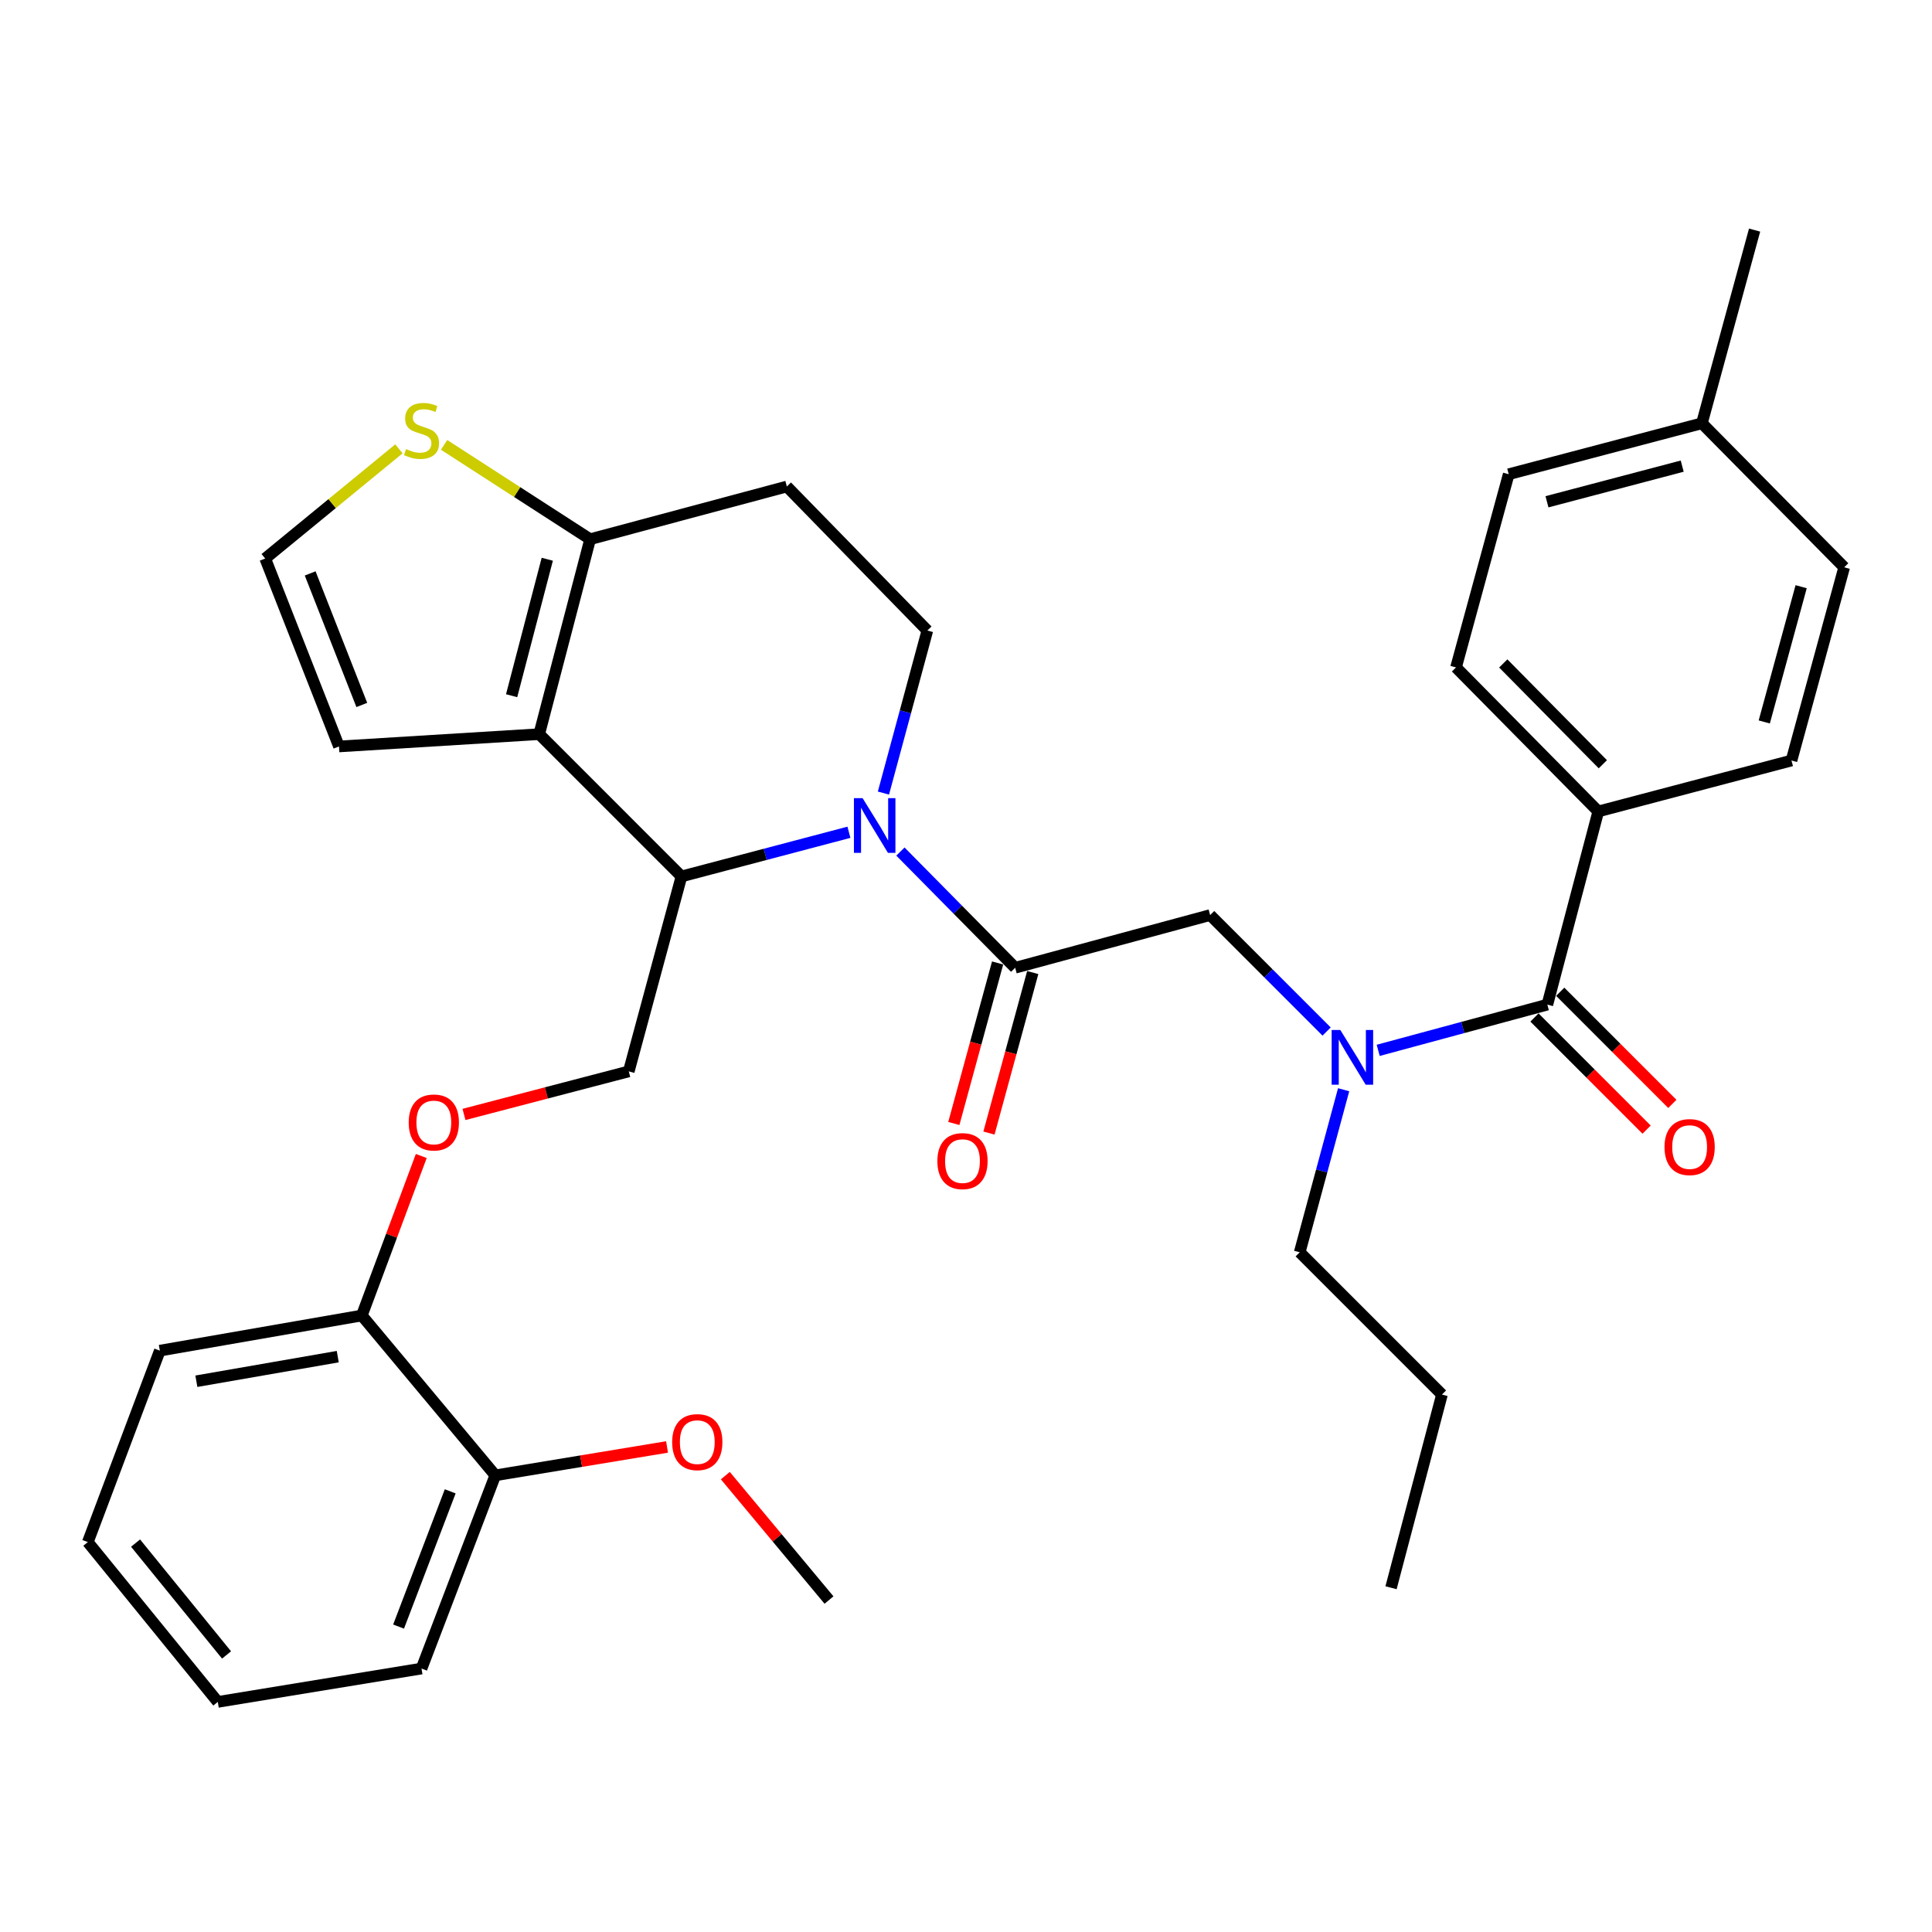 <?xml version='1.0' encoding='iso-8859-1'?>
<svg version='1.1' baseProfile='full'
              xmlns='http://www.w3.org/2000/svg'
                      xmlns:rdkit='http://www.rdkit.org/xml'
                      xmlns:xlink='http://www.w3.org/1999/xlink'
                  xml:space='preserve'
width='1000px' height='1000px' viewBox='0 0 1000 1000'>
<!-- END OF HEADER -->
<rect style='opacity:1.0;fill:#FFFFFF;stroke:none' width='1000' height='1000' x='0' y='0'> </rect>
<path class='bond-0' d='M 827.267,420.002 L 753.635,345.459' style='fill:none;fill-rule:evenodd;stroke:#000000;stroke-width:6px;stroke-linecap:butt;stroke-linejoin:miter;stroke-opacity:1' />
<path class='bond-0' d='M 829.63,395.577 L 778.087,343.397' style='fill:none;fill-rule:evenodd;stroke:#000000;stroke-width:6px;stroke-linecap:butt;stroke-linejoin:miter;stroke-opacity:1' />
<path class='bond-1' d='M 827.267,420.002 L 927.272,393.64' style='fill:none;fill-rule:evenodd;stroke:#000000;stroke-width:6px;stroke-linecap:butt;stroke-linejoin:miter;stroke-opacity:1' />
<path class='bond-2' d='M 827.267,420.002 L 800.905,519.997' style='fill:none;fill-rule:evenodd;stroke:#000000;stroke-width:6px;stroke-linecap:butt;stroke-linejoin:miter;stroke-opacity:1' />
<path class='bond-3' d='M 686.656,533.927 L 656.512,503.782' style='fill:none;fill-rule:evenodd;stroke:#0000FF;stroke-width:6px;stroke-linecap:butt;stroke-linejoin:miter;stroke-opacity:1' />
<path class='bond-3' d='M 656.512,503.782 L 626.367,473.638' style='fill:none;fill-rule:evenodd;stroke:#000000;stroke-width:6px;stroke-linecap:butt;stroke-linejoin:miter;stroke-opacity:1' />
<path class='bond-4' d='M 713.353,543.661 L 757.129,531.829' style='fill:none;fill-rule:evenodd;stroke:#0000FF;stroke-width:6px;stroke-linecap:butt;stroke-linejoin:miter;stroke-opacity:1' />
<path class='bond-4' d='M 757.129,531.829 L 800.905,519.997' style='fill:none;fill-rule:evenodd;stroke:#000000;stroke-width:6px;stroke-linecap:butt;stroke-linejoin:miter;stroke-opacity:1' />
<path class='bond-5' d='M 695.466,564.043 L 684.096,606.115' style='fill:none;fill-rule:evenodd;stroke:#0000FF;stroke-width:6px;stroke-linecap:butt;stroke-linejoin:miter;stroke-opacity:1' />
<path class='bond-5' d='M 684.096,606.115 L 672.726,648.186' style='fill:none;fill-rule:evenodd;stroke:#000000;stroke-width:6px;stroke-linecap:butt;stroke-linejoin:miter;stroke-opacity:1' />
<path class='bond-6' d='M 794.242,526.66 L 823.262,555.679' style='fill:none;fill-rule:evenodd;stroke:#000000;stroke-width:6px;stroke-linecap:butt;stroke-linejoin:miter;stroke-opacity:1' />
<path class='bond-6' d='M 823.262,555.679 L 852.281,584.699' style='fill:none;fill-rule:evenodd;stroke:#FF0000;stroke-width:6px;stroke-linecap:butt;stroke-linejoin:miter;stroke-opacity:1' />
<path class='bond-6' d='M 807.568,513.334 L 836.587,542.354' style='fill:none;fill-rule:evenodd;stroke:#000000;stroke-width:6px;stroke-linecap:butt;stroke-linejoin:miter;stroke-opacity:1' />
<path class='bond-6' d='M 836.587,542.354 L 865.607,571.373' style='fill:none;fill-rule:evenodd;stroke:#FF0000;stroke-width:6px;stroke-linecap:butt;stroke-linejoin:miter;stroke-opacity:1' />
<path class='bond-7' d='M 753.635,345.459 L 780.908,245.454' style='fill:none;fill-rule:evenodd;stroke:#000000;stroke-width:6px;stroke-linecap:butt;stroke-linejoin:miter;stroke-opacity:1' />
<path class='bond-8' d='M 927.272,393.64 L 954.545,293.635' style='fill:none;fill-rule:evenodd;stroke:#000000;stroke-width:6px;stroke-linecap:butt;stroke-linejoin:miter;stroke-opacity:1' />
<path class='bond-8' d='M 913.182,373.681 L 932.273,303.677' style='fill:none;fill-rule:evenodd;stroke:#000000;stroke-width:6px;stroke-linecap:butt;stroke-linejoin:miter;stroke-opacity:1' />
<path class='bond-9' d='M 672.726,648.186 L 746.359,721.818' style='fill:none;fill-rule:evenodd;stroke:#000000;stroke-width:6px;stroke-linecap:butt;stroke-linejoin:miter;stroke-opacity:1' />
<path class='bond-10' d='M 746.359,721.818 L 719.996,821.813' style='fill:none;fill-rule:evenodd;stroke:#000000;stroke-width:6px;stroke-linecap:butt;stroke-linejoin:miter;stroke-opacity:1' />
<path class='bond-11' d='M 439.404,430.782 L 396.065,442.212' style='fill:none;fill-rule:evenodd;stroke:#0000FF;stroke-width:6px;stroke-linecap:butt;stroke-linejoin:miter;stroke-opacity:1' />
<path class='bond-11' d='M 396.065,442.212 L 352.725,453.641' style='fill:none;fill-rule:evenodd;stroke:#000000;stroke-width:6px;stroke-linecap:butt;stroke-linejoin:miter;stroke-opacity:1' />
<path class='bond-12' d='M 466.057,440.764 L 495.754,470.838' style='fill:none;fill-rule:evenodd;stroke:#0000FF;stroke-width:6px;stroke-linecap:butt;stroke-linejoin:miter;stroke-opacity:1' />
<path class='bond-12' d='M 495.754,470.838 L 525.451,500.911' style='fill:none;fill-rule:evenodd;stroke:#000000;stroke-width:6px;stroke-linecap:butt;stroke-linejoin:miter;stroke-opacity:1' />
<path class='bond-13' d='M 457.264,410.495 L 468.633,368.429' style='fill:none;fill-rule:evenodd;stroke:#0000FF;stroke-width:6px;stroke-linecap:butt;stroke-linejoin:miter;stroke-opacity:1' />
<path class='bond-13' d='M 468.633,368.429 L 480.003,326.363' style='fill:none;fill-rule:evenodd;stroke:#000000;stroke-width:6px;stroke-linecap:butt;stroke-linejoin:miter;stroke-opacity:1' />
<path class='bond-14' d='M 516.361,498.431 L 505.031,539.973' style='fill:none;fill-rule:evenodd;stroke:#000000;stroke-width:6px;stroke-linecap:butt;stroke-linejoin:miter;stroke-opacity:1' />
<path class='bond-14' d='M 505.031,539.973 L 493.7,581.515' style='fill:none;fill-rule:evenodd;stroke:#FF0000;stroke-width:6px;stroke-linecap:butt;stroke-linejoin:miter;stroke-opacity:1' />
<path class='bond-14' d='M 534.542,503.39 L 523.212,544.932' style='fill:none;fill-rule:evenodd;stroke:#000000;stroke-width:6px;stroke-linecap:butt;stroke-linejoin:miter;stroke-opacity:1' />
<path class='bond-14' d='M 523.212,544.932 L 511.881,586.474' style='fill:none;fill-rule:evenodd;stroke:#FF0000;stroke-width:6px;stroke-linecap:butt;stroke-linejoin:miter;stroke-opacity:1' />
<path class='bond-15' d='M 525.451,500.911 L 626.367,473.638' style='fill:none;fill-rule:evenodd;stroke:#000000;stroke-width:6px;stroke-linecap:butt;stroke-linejoin:miter;stroke-opacity:1' />
<path class='bond-16' d='M 352.725,453.641 L 279.093,379.998' style='fill:none;fill-rule:evenodd;stroke:#000000;stroke-width:6px;stroke-linecap:butt;stroke-linejoin:miter;stroke-opacity:1' />
<path class='bond-17' d='M 352.725,453.641 L 325.452,554.546' style='fill:none;fill-rule:evenodd;stroke:#000000;stroke-width:6px;stroke-linecap:butt;stroke-linejoin:miter;stroke-opacity:1' />
<path class='bond-18' d='M 480.003,326.363 L 407.271,251.82' style='fill:none;fill-rule:evenodd;stroke:#000000;stroke-width:6px;stroke-linecap:butt;stroke-linejoin:miter;stroke-opacity:1' />
<path class='bond-19' d='M 407.271,251.82 L 305.455,279.093' style='fill:none;fill-rule:evenodd;stroke:#000000;stroke-width:6px;stroke-linecap:butt;stroke-linejoin:miter;stroke-opacity:1' />
<path class='bond-20' d='M 279.093,379.998 L 305.455,279.093' style='fill:none;fill-rule:evenodd;stroke:#000000;stroke-width:6px;stroke-linecap:butt;stroke-linejoin:miter;stroke-opacity:1' />
<path class='bond-20' d='M 264.814,360.099 L 283.268,289.465' style='fill:none;fill-rule:evenodd;stroke:#000000;stroke-width:6px;stroke-linecap:butt;stroke-linejoin:miter;stroke-opacity:1' />
<path class='bond-21' d='M 279.093,379.998 L 175.455,386.364' style='fill:none;fill-rule:evenodd;stroke:#000000;stroke-width:6px;stroke-linecap:butt;stroke-linejoin:miter;stroke-opacity:1' />
<path class='bond-22' d='M 305.455,279.093 L 267.657,254.68' style='fill:none;fill-rule:evenodd;stroke:#000000;stroke-width:6px;stroke-linecap:butt;stroke-linejoin:miter;stroke-opacity:1' />
<path class='bond-22' d='M 267.657,254.68 L 229.858,230.267' style='fill:none;fill-rule:evenodd;stroke:#CCCC00;stroke-width:6px;stroke-linecap:butt;stroke-linejoin:miter;stroke-opacity:1' />
<path class='bond-23' d='M 206.485,232.319 L 171.879,260.705' style='fill:none;fill-rule:evenodd;stroke:#CCCC00;stroke-width:6px;stroke-linecap:butt;stroke-linejoin:miter;stroke-opacity:1' />
<path class='bond-23' d='M 171.879,260.705 L 137.272,289.091' style='fill:none;fill-rule:evenodd;stroke:#000000;stroke-width:6px;stroke-linecap:butt;stroke-linejoin:miter;stroke-opacity:1' />
<path class='bond-24' d='M 137.272,289.091 L 175.455,386.364' style='fill:none;fill-rule:evenodd;stroke:#000000;stroke-width:6px;stroke-linecap:butt;stroke-linejoin:miter;stroke-opacity:1' />
<path class='bond-24' d='M 160.542,296.796 L 187.27,364.887' style='fill:none;fill-rule:evenodd;stroke:#000000;stroke-width:6px;stroke-linecap:butt;stroke-linejoin:miter;stroke-opacity:1' />
<path class='bond-25' d='M 45.455,798.183 L 112.732,880.903' style='fill:none;fill-rule:evenodd;stroke:#000000;stroke-width:6px;stroke-linecap:butt;stroke-linejoin:miter;stroke-opacity:1' />
<path class='bond-25' d='M 70.166,798.7 L 117.26,856.604' style='fill:none;fill-rule:evenodd;stroke:#000000;stroke-width:6px;stroke-linecap:butt;stroke-linejoin:miter;stroke-opacity:1' />
<path class='bond-26' d='M 45.455,798.183 L 82.726,699.089' style='fill:none;fill-rule:evenodd;stroke:#000000;stroke-width:6px;stroke-linecap:butt;stroke-linejoin:miter;stroke-opacity:1' />
<path class='bond-27' d='M 240.154,576.831 L 282.803,565.689' style='fill:none;fill-rule:evenodd;stroke:#FF0000;stroke-width:6px;stroke-linecap:butt;stroke-linejoin:miter;stroke-opacity:1' />
<path class='bond-27' d='M 282.803,565.689 L 325.452,554.546' style='fill:none;fill-rule:evenodd;stroke:#000000;stroke-width:6px;stroke-linecap:butt;stroke-linejoin:miter;stroke-opacity:1' />
<path class='bond-28' d='M 218.05,598.336 L 202.663,639.62' style='fill:none;fill-rule:evenodd;stroke:#FF0000;stroke-width:6px;stroke-linecap:butt;stroke-linejoin:miter;stroke-opacity:1' />
<path class='bond-28' d='M 202.663,639.62 L 187.275,680.903' style='fill:none;fill-rule:evenodd;stroke:#000000;stroke-width:6px;stroke-linecap:butt;stroke-linejoin:miter;stroke-opacity:1' />
<path class='bond-29' d='M 112.732,880.903 L 218.181,863.638' style='fill:none;fill-rule:evenodd;stroke:#000000;stroke-width:6px;stroke-linecap:butt;stroke-linejoin:miter;stroke-opacity:1' />
<path class='bond-30' d='M 218.181,863.638 L 256.363,763.633' style='fill:none;fill-rule:evenodd;stroke:#000000;stroke-width:6px;stroke-linecap:butt;stroke-linejoin:miter;stroke-opacity:1' />
<path class='bond-30' d='M 206.303,841.916 L 233.03,771.912' style='fill:none;fill-rule:evenodd;stroke:#000000;stroke-width:6px;stroke-linecap:butt;stroke-linejoin:miter;stroke-opacity:1' />
<path class='bond-31' d='M 256.363,763.633 L 187.275,680.903' style='fill:none;fill-rule:evenodd;stroke:#000000;stroke-width:6px;stroke-linecap:butt;stroke-linejoin:miter;stroke-opacity:1' />
<path class='bond-32' d='M 256.363,763.633 L 300.813,756.289' style='fill:none;fill-rule:evenodd;stroke:#000000;stroke-width:6px;stroke-linecap:butt;stroke-linejoin:miter;stroke-opacity:1' />
<path class='bond-32' d='M 300.813,756.289 L 345.263,748.944' style='fill:none;fill-rule:evenodd;stroke:#FF0000;stroke-width:6px;stroke-linecap:butt;stroke-linejoin:miter;stroke-opacity:1' />
<path class='bond-33' d='M 187.275,680.903 L 82.726,699.089' style='fill:none;fill-rule:evenodd;stroke:#000000;stroke-width:6px;stroke-linecap:butt;stroke-linejoin:miter;stroke-opacity:1' />
<path class='bond-33' d='M 174.822,702.197 L 101.638,714.927' style='fill:none;fill-rule:evenodd;stroke:#000000;stroke-width:6px;stroke-linecap:butt;stroke-linejoin:miter;stroke-opacity:1' />
<path class='bond-34' d='M 375.43,763.781 L 402.26,795.98' style='fill:none;fill-rule:evenodd;stroke:#FF0000;stroke-width:6px;stroke-linecap:butt;stroke-linejoin:miter;stroke-opacity:1' />
<path class='bond-34' d='M 402.26,795.98 L 429.09,828.178' style='fill:none;fill-rule:evenodd;stroke:#000000;stroke-width:6px;stroke-linecap:butt;stroke-linejoin:miter;stroke-opacity:1' />
<path class='bond-35' d='M 954.545,293.635 L 880.903,219.092' style='fill:none;fill-rule:evenodd;stroke:#000000;stroke-width:6px;stroke-linecap:butt;stroke-linejoin:miter;stroke-opacity:1' />
<path class='bond-36' d='M 780.908,245.454 L 880.903,219.092' style='fill:none;fill-rule:evenodd;stroke:#000000;stroke-width:6px;stroke-linecap:butt;stroke-linejoin:miter;stroke-opacity:1' />
<path class='bond-36' d='M 800.711,259.722 L 870.708,241.269' style='fill:none;fill-rule:evenodd;stroke:#000000;stroke-width:6px;stroke-linecap:butt;stroke-linejoin:miter;stroke-opacity:1' />
<path class='bond-37' d='M 880.903,219.092 L 908.176,119.097' style='fill:none;fill-rule:evenodd;stroke:#000000;stroke-width:6px;stroke-linecap:butt;stroke-linejoin:miter;stroke-opacity:1' />
<path  class='atom-1' d='M 693.74 533.11
L 703.02 548.11
Q 703.94 549.59, 705.42 552.27
Q 706.9 554.95, 706.98 555.11
L 706.98 533.11
L 710.74 533.11
L 710.74 561.43
L 706.86 561.43
L 696.9 545.03
Q 695.74 543.11, 694.5 540.91
Q 693.3 538.71, 692.94 538.03
L 692.94 561.43
L 689.26 561.43
L 689.26 533.11
L 693.74 533.11
' fill='#0000FF'/>
<path  class='atom-3' d='M 861.548 593.72
Q 861.548 586.92, 864.908 583.12
Q 868.268 579.32, 874.548 579.32
Q 880.828 579.32, 884.188 583.12
Q 887.548 586.92, 887.548 593.72
Q 887.548 600.6, 884.148 604.52
Q 880.748 608.4, 874.548 608.4
Q 868.308 608.4, 864.908 604.52
Q 861.548 600.64, 861.548 593.72
M 874.548 605.2
Q 878.868 605.2, 881.188 602.32
Q 883.548 599.4, 883.548 593.72
Q 883.548 588.16, 881.188 585.36
Q 878.868 582.52, 874.548 582.52
Q 870.228 582.52, 867.868 585.32
Q 865.548 588.12, 865.548 593.72
Q 865.548 599.44, 867.868 602.32
Q 870.228 605.2, 874.548 605.2
' fill='#FF0000'/>
<path  class='atom-8' d='M 446.47 413.108
L 455.75 428.108
Q 456.67 429.588, 458.15 432.268
Q 459.63 434.948, 459.71 435.108
L 459.71 413.108
L 463.47 413.108
L 463.47 441.428
L 459.59 441.428
L 449.63 425.028
Q 448.47 423.108, 447.23 420.908
Q 446.03 418.708, 445.67 418.028
L 445.67 441.428
L 441.99 441.428
L 441.99 413.108
L 446.47 413.108
' fill='#0000FF'/>
<path  class='atom-10' d='M 485.178 600.985
Q 485.178 594.185, 488.538 590.385
Q 491.898 586.585, 498.178 586.585
Q 504.458 586.585, 507.818 590.385
Q 511.178 594.185, 511.178 600.985
Q 511.178 607.865, 507.778 611.785
Q 504.378 615.665, 498.178 615.665
Q 491.938 615.665, 488.538 611.785
Q 485.178 607.905, 485.178 600.985
M 498.178 612.465
Q 502.498 612.465, 504.818 609.585
Q 507.178 606.665, 507.178 600.985
Q 507.178 595.425, 504.818 592.625
Q 502.498 589.785, 498.178 589.785
Q 493.858 589.785, 491.498 592.585
Q 489.178 595.385, 489.178 600.985
Q 489.178 606.705, 491.498 609.585
Q 493.858 612.465, 498.178 612.465
' fill='#FF0000'/>
<path  class='atom-17' d='M 210.181 232.445
Q 210.501 232.565, 211.821 233.125
Q 213.141 233.685, 214.581 234.045
Q 216.061 234.365, 217.501 234.365
Q 220.181 234.365, 221.741 233.085
Q 223.301 231.765, 223.301 229.485
Q 223.301 227.925, 222.501 226.965
Q 221.741 226.005, 220.541 225.485
Q 219.341 224.965, 217.341 224.365
Q 214.821 223.605, 213.301 222.885
Q 211.821 222.165, 210.741 220.645
Q 209.701 219.125, 209.701 216.565
Q 209.701 213.005, 212.101 210.805
Q 214.541 208.605, 219.341 208.605
Q 222.621 208.605, 226.341 210.165
L 225.421 213.245
Q 222.021 211.845, 219.461 211.845
Q 216.701 211.845, 215.181 213.005
Q 213.661 214.125, 213.701 216.085
Q 213.701 217.605, 214.461 218.525
Q 215.261 219.445, 216.381 219.965
Q 217.541 220.485, 219.461 221.085
Q 222.021 221.885, 223.541 222.685
Q 225.061 223.485, 226.141 225.125
Q 227.261 226.725, 227.261 229.485
Q 227.261 233.405, 224.621 235.525
Q 222.021 237.605, 217.661 237.605
Q 215.141 237.605, 213.221 237.045
Q 211.341 236.525, 209.101 235.605
L 210.181 232.445
' fill='#CCCC00'/>
<path  class='atom-21' d='M 211.546 580.989
Q 211.546 574.189, 214.906 570.389
Q 218.266 566.589, 224.546 566.589
Q 230.826 566.589, 234.186 570.389
Q 237.546 574.189, 237.546 580.989
Q 237.546 587.869, 234.146 591.789
Q 230.746 595.669, 224.546 595.669
Q 218.306 595.669, 214.906 591.789
Q 211.546 587.909, 211.546 580.989
M 224.546 592.469
Q 228.866 592.469, 231.186 589.589
Q 233.546 586.669, 233.546 580.989
Q 233.546 575.429, 231.186 572.629
Q 228.866 569.789, 224.546 569.789
Q 220.226 569.789, 217.866 572.589
Q 215.546 575.389, 215.546 580.989
Q 215.546 586.709, 217.866 589.589
Q 220.226 592.469, 224.546 592.469
' fill='#FF0000'/>
<path  class='atom-28' d='M 347.912 746.439
Q 347.912 739.639, 351.272 735.839
Q 354.632 732.039, 360.912 732.039
Q 367.192 732.039, 370.552 735.839
Q 373.912 739.639, 373.912 746.439
Q 373.912 753.319, 370.512 757.239
Q 367.112 761.119, 360.912 761.119
Q 354.672 761.119, 351.272 757.239
Q 347.912 753.359, 347.912 746.439
M 360.912 757.919
Q 365.232 757.919, 367.552 755.039
Q 369.912 752.119, 369.912 746.439
Q 369.912 740.879, 367.552 738.079
Q 365.232 735.239, 360.912 735.239
Q 356.592 735.239, 354.232 738.039
Q 351.912 740.839, 351.912 746.439
Q 351.912 752.159, 354.232 755.039
Q 356.592 757.919, 360.912 757.919
' fill='#FF0000'/>
</svg>
